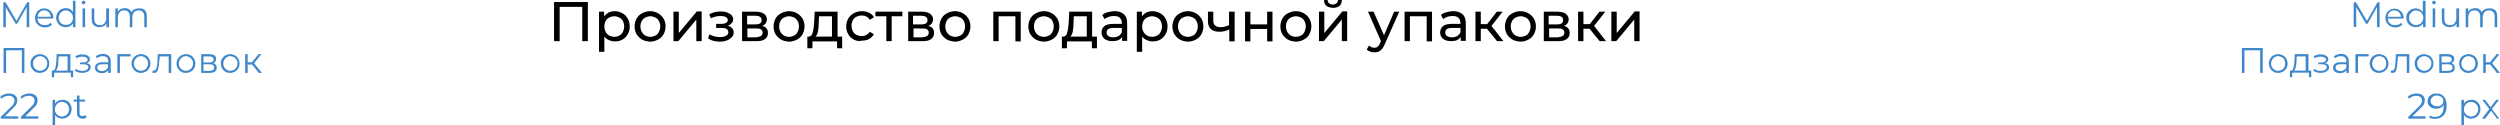 <?xml version="1.0" encoding="UTF-8"?> <!-- Generator: Adobe Illustrator 18.0.0, SVG Export Plug-In . SVG Version: 6.00 Build 0) --> <svg xmlns="http://www.w3.org/2000/svg" xmlns:xlink="http://www.w3.org/1999/xlink" id="Слой_1" x="0px" y="0px" viewBox="0 0 984.1 49.4" xml:space="preserve"> <g> <g> <path d="M231.4,0.8v15.4h-2.2V2.7h-8.9v13.5h-2.2V0.8H231.4z"></path> <path d="M245,5.2c0.9,0.5,1.6,1.2,2.1,2.1c0.5,0.9,0.8,1.9,0.8,3.1c0,1.2-0.3,2.2-0.8,3.1c-0.5,0.9-1.2,1.6-2.1,2.1 c-0.9,0.5-1.9,0.7-3,0.7c-0.8,0-1.6-0.2-2.3-0.5c-0.7-0.3-1.3-0.8-1.8-1.4v6h-2.1V4.6h2v1.8c0.5-0.6,1.1-1.1,1.8-1.5 c0.7-0.3,1.5-0.5,2.4-0.5C243.1,4.4,244.1,4.7,245,5.2z M243.8,14c0.6-0.3,1.1-0.8,1.4-1.5c0.3-0.6,0.5-1.3,0.5-2.1 s-0.2-1.5-0.5-2.1c-0.3-0.6-0.8-1.1-1.4-1.4c-0.6-0.3-1.3-0.5-2-0.5c-0.7,0-1.4,0.2-2,0.5c-0.6,0.3-1.1,0.8-1.4,1.4 s-0.5,1.3-0.5,2.1s0.2,1.5,0.5,2.1c0.3,0.6,0.8,1.1,1.4,1.5c0.6,0.3,1.3,0.5,2,0.5C242.6,14.5,243.2,14.3,243.8,14z"></path> <path d="M252.8,15.6c-0.9-0.5-1.6-1.2-2.2-2.1c-0.5-0.9-0.8-1.9-0.8-3.1c0-1.1,0.3-2.2,0.8-3.1c0.5-0.9,1.2-1.6,2.2-2.1 s2-0.8,3.1-0.8c1.2,0,2.2,0.3,3.1,0.8s1.6,1.2,2.2,2.1c0.5,0.9,0.8,1.9,0.8,3.1c0,1.1-0.3,2.2-0.8,3.1c-0.5,0.9-1.2,1.6-2.2,2.1 s-2,0.8-3.1,0.8C254.8,16.3,253.7,16.1,252.8,15.6z M258,14c0.6-0.3,1.1-0.8,1.4-1.5c0.3-0.6,0.5-1.3,0.5-2.1s-0.2-1.5-0.5-2.1 c-0.3-0.6-0.8-1.1-1.4-1.4c-0.6-0.3-1.3-0.5-2-0.5s-1.4,0.2-2,0.5c-0.6,0.3-1.1,0.8-1.4,1.4c-0.3,0.6-0.5,1.3-0.5,2.1 s0.2,1.5,0.5,2.1c0.3,0.6,0.8,1.1,1.4,1.5c0.6,0.3,1.3,0.5,2,0.5S257.4,14.3,258,14z"></path> <path d="M265.1,4.6h2.1V13l7.1-8.5h1.9v11.7h-2.1V7.7l-7.1,8.5h-1.9V4.6z"></path> <path d="M288.2,11.1c0.4,0.5,0.6,1,0.6,1.7c0,0.7-0.2,1.3-0.7,1.8c-0.5,0.5-1.1,1-1.9,1.3s-1.8,0.5-2.8,0.5 c-0.9,0-1.7-0.1-2.5-0.3c-0.8-0.2-1.6-0.6-2.2-1l0.6-1.6c0.6,0.4,1.2,0.6,1.9,0.8c0.7,0.2,1.4,0.3,2.2,0.3c1,0,1.8-0.2,2.4-0.5 c0.6-0.3,0.9-0.8,0.9-1.4c0-0.5-0.2-1-0.7-1.3c-0.5-0.3-1.1-0.4-2-0.4h-2.1V9.4h2c0.8,0,1.4-0.1,1.9-0.4c0.5-0.3,0.7-0.7,0.7-1.1 c0-0.5-0.3-0.9-0.8-1.2c-0.5-0.3-1.3-0.4-2.2-0.4c-1.2,0-2.4,0.3-3.7,0.9l-0.6-1.6c1.4-0.7,2.9-1.1,4.5-1.1c0.9,0,1.8,0.1,2.5,0.4 c0.7,0.3,1.3,0.6,1.8,1.1c0.4,0.5,0.6,1,0.6,1.6c0,0.6-0.2,1.1-0.6,1.5c-0.4,0.5-0.9,0.8-1.5,1C287.2,10.3,287.8,10.7,288.2,11.1z "></path> <path d="M302.3,13c0,1-0.4,1.8-1.2,2.4s-1.9,0.8-3.4,0.8h-5.6V4.6h5.4c1.4,0,2.5,0.3,3.2,0.8s1.2,1.3,1.2,2.2 c0,0.6-0.2,1.1-0.5,1.6c-0.3,0.4-0.8,0.8-1.4,1C301.5,10.5,302.3,11.5,302.3,13z M294.2,9.6h3.2c0.8,0,1.4-0.1,1.8-0.4 c0.4-0.3,0.6-0.7,0.6-1.3c0-1.1-0.8-1.7-2.5-1.7h-3.2V9.6z M299.5,14.2c0.4-0.3,0.7-0.7,0.7-1.3c0-0.6-0.2-1-0.6-1.3 c-0.4-0.3-1-0.4-1.9-0.4h-3.5v3.5h3.4C298.4,14.6,299.1,14.4,299.5,14.2z"></path> <path d="M307.5,15.6c-0.9-0.5-1.6-1.2-2.2-2.1c-0.5-0.9-0.8-1.9-0.8-3.1c0-1.1,0.3-2.2,0.8-3.1c0.5-0.9,1.2-1.6,2.2-2.1 s2-0.8,3.1-0.8c1.2,0,2.2,0.3,3.1,0.8s1.6,1.2,2.2,2.1c0.5,0.9,0.8,1.9,0.8,3.1c0,1.1-0.3,2.2-0.8,3.1c-0.5,0.9-1.2,1.6-2.2,2.1 s-2,0.8-3.1,0.8C309.4,16.3,308.4,16.1,307.5,15.6z M312.6,14c0.6-0.3,1.1-0.8,1.4-1.5c0.3-0.6,0.5-1.3,0.5-2.1s-0.2-1.5-0.5-2.1 c-0.3-0.6-0.8-1.1-1.4-1.4c-0.6-0.3-1.3-0.5-2-0.5s-1.4,0.2-2,0.5c-0.6,0.3-1.1,0.8-1.4,1.4c-0.3,0.6-0.5,1.3-0.5,2.1 s0.2,1.5,0.5,2.1c0.3,0.6,0.8,1.1,1.4,1.5c0.6,0.3,1.3,0.5,2,0.5S312,14.3,312.6,14z"></path> <path d="M331.5,14.4v4.6h-2v-2.7h-9.7v2.7h-2v-4.6h0.6c0.7,0,1.3-0.6,1.5-1.6c0.3-1,0.5-2.4,0.6-4.3l0.2-3.9h9v9.8H331.5z M322,12.3c-0.2,1-0.5,1.7-1,2.1h6.5v-8h-5.1l-0.1,2.2C322.3,10.1,322.2,11.3,322,12.3z"></path> <path d="M336.1,15.6c-0.9-0.5-1.7-1.2-2.2-2.1c-0.5-0.9-0.8-1.9-0.8-3.1c0-1.1,0.3-2.2,0.8-3.1c0.5-0.9,1.3-1.6,2.2-2.1 c0.9-0.5,2-0.8,3.2-0.8c1.1,0,2,0.2,2.8,0.6c0.8,0.4,1.5,1,1.9,1.8l-1.6,1c-0.4-0.6-0.8-1-1.4-1.3c-0.5-0.3-1.1-0.4-1.8-0.4 c-0.8,0-1.4,0.2-2.1,0.5c-0.6,0.3-1.1,0.8-1.4,1.4c-0.3,0.6-0.5,1.3-0.5,2.1c0,0.8,0.2,1.5,0.5,2.2c0.3,0.6,0.8,1.1,1.4,1.4 c0.6,0.3,1.3,0.5,2.1,0.5c0.7,0,1.3-0.1,1.8-0.4c0.5-0.3,1-0.7,1.4-1.3l1.6,1c-0.5,0.8-1.1,1.4-1.9,1.9c-0.8,0.4-1.8,0.6-2.8,0.6 C338.1,16.3,337.1,16.1,336.1,15.6z"></path> <path d="M355.3,6.4H351v9.8h-2.1V6.4h-4.3V4.6h10.6V6.4z"></path> <path d="M367.7,13c0,1-0.4,1.8-1.2,2.4s-1.9,0.8-3.4,0.8h-5.6V4.6h5.4c1.4,0,2.5,0.3,3.2,0.8s1.2,1.3,1.2,2.2 c0,0.6-0.2,1.1-0.5,1.6c-0.3,0.4-0.8,0.8-1.4,1C366.9,10.5,367.7,11.5,367.7,13z M359.5,9.6h3.2c0.8,0,1.4-0.1,1.8-0.4 c0.4-0.3,0.6-0.7,0.6-1.3c0-1.1-0.8-1.7-2.5-1.7h-3.2V9.6z M364.9,14.2c0.4-0.3,0.7-0.7,0.7-1.3c0-0.6-0.2-1-0.6-1.3 c-0.4-0.3-1-0.4-1.9-0.4h-3.5v3.5h3.4C363.8,14.6,364.5,14.4,364.9,14.2z"></path> <path d="M372.8,15.6c-0.9-0.5-1.6-1.2-2.2-2.1c-0.5-0.9-0.8-1.9-0.8-3.1c0-1.1,0.3-2.2,0.8-3.1c0.5-0.9,1.2-1.6,2.2-2.1 s2-0.8,3.1-0.8c1.2,0,2.2,0.3,3.1,0.8s1.6,1.2,2.2,2.1c0.5,0.9,0.8,1.9,0.8,3.1c0,1.1-0.3,2.2-0.8,3.1c-0.5,0.9-1.2,1.6-2.2,2.1 s-2,0.8-3.1,0.8C374.8,16.3,373.8,16.1,372.8,15.6z M378,14c0.6-0.3,1.1-0.8,1.4-1.5c0.3-0.6,0.5-1.3,0.5-2.1s-0.2-1.5-0.5-2.1 c-0.3-0.6-0.8-1.1-1.4-1.4c-0.6-0.3-1.3-0.5-2-0.5s-1.4,0.2-2,0.5c-0.6,0.3-1.1,0.8-1.4,1.4c-0.3,0.6-0.5,1.3-0.5,2.1 s0.2,1.5,0.5,2.1c0.3,0.6,0.8,1.1,1.4,1.5c0.6,0.3,1.3,0.5,2,0.5S377.4,14.3,378,14z"></path> <path d="M401.8,4.6v11.7h-2.1V6.4h-6.6v9.8H391V4.6H401.8z"></path> <path d="M407.8,15.6c-0.9-0.5-1.6-1.2-2.2-2.1c-0.5-0.9-0.8-1.9-0.8-3.1c0-1.1,0.3-2.2,0.8-3.1c0.5-0.9,1.2-1.6,2.2-2.1 s2-0.8,3.1-0.8c1.2,0,2.2,0.3,3.1,0.8s1.6,1.2,2.2,2.1c0.5,0.9,0.8,1.9,0.8,3.1c0,1.1-0.3,2.2-0.8,3.1c-0.5,0.9-1.2,1.6-2.2,2.1 s-2,0.8-3.1,0.8C409.7,16.3,408.7,16.1,407.8,15.6z M412.9,14c0.6-0.3,1.1-0.8,1.4-1.5c0.3-0.6,0.5-1.3,0.5-2.1s-0.2-1.5-0.5-2.1 c-0.3-0.6-0.8-1.1-1.4-1.4c-0.6-0.3-1.3-0.5-2-0.5s-1.4,0.2-2,0.5c-0.6,0.3-1.1,0.8-1.4,1.4c-0.3,0.6-0.5,1.3-0.5,2.1 s0.2,1.5,0.5,2.1c0.3,0.6,0.8,1.1,1.4,1.5c0.6,0.3,1.3,0.5,2,0.5S412.3,14.3,412.9,14z"></path> <path d="M431.8,14.4v4.6h-2v-2.7H420v2.7h-2v-4.6h0.6c0.7,0,1.3-0.6,1.5-1.6c0.3-1,0.5-2.4,0.6-4.3l0.2-3.9h9v9.8H431.8z M422.3,12.3c-0.2,1-0.5,1.7-1,2.1h6.5v-8h-5.1l-0.1,2.2C422.6,10.1,422.5,11.3,422.3,12.3z"></path> <path d="M442.4,5.6c0.9,0.8,1.3,2,1.3,3.5v7h-2v-1.5c-0.4,0.5-0.9,1-1.5,1.2c-0.7,0.3-1.4,0.4-2.3,0.4c-1.3,0-2.4-0.3-3.1-0.9 c-0.8-0.6-1.2-1.5-1.2-2.5s0.4-1.9,1.1-2.5c0.7-0.6,1.9-0.9,3.6-0.9h3.3V9.1c0-0.9-0.3-1.6-0.8-2.1c-0.5-0.5-1.3-0.7-2.3-0.7 c-0.7,0-1.4,0.1-2,0.3s-1.2,0.5-1.7,0.9l-0.9-1.6c0.6-0.5,1.3-0.9,2.2-1.1s1.7-0.4,2.7-0.4C440.3,4.4,441.5,4.8,442.4,5.6z M440.3,14.2c0.6-0.4,1-0.9,1.3-1.5V11h-3.3c-1.8,0-2.7,0.6-2.7,1.8c0,0.6,0.2,1,0.7,1.4c0.5,0.3,1.1,0.5,1.9,0.5 C439,14.7,439.7,14.5,440.3,14.2z"></path> <path d="M456.7,5.2c0.9,0.5,1.6,1.2,2.1,2.1c0.5,0.9,0.8,1.9,0.8,3.1c0,1.2-0.3,2.2-0.8,3.1c-0.5,0.9-1.2,1.6-2.1,2.1 c-0.9,0.5-1.9,0.7-3,0.7c-0.8,0-1.6-0.2-2.3-0.5c-0.7-0.3-1.3-0.8-1.8-1.4v6h-2.1V4.6h2v1.8c0.5-0.6,1.1-1.1,1.8-1.5 c0.7-0.3,1.5-0.5,2.4-0.5C454.8,4.4,455.8,4.7,456.7,5.2z M455.5,14c0.6-0.3,1.1-0.8,1.4-1.5c0.3-0.6,0.5-1.3,0.5-2.1 s-0.2-1.5-0.5-2.1c-0.3-0.6-0.8-1.1-1.4-1.4c-0.6-0.3-1.3-0.5-2-0.5c-0.7,0-1.4,0.2-2,0.5c-0.6,0.3-1.1,0.8-1.4,1.4 s-0.5,1.3-0.5,2.1s0.2,1.5,0.5,2.1c0.3,0.6,0.8,1.1,1.4,1.5c0.6,0.3,1.3,0.5,2,0.5C454.2,14.5,454.9,14.3,455.5,14z"></path> <path d="M464.5,15.6c-0.9-0.5-1.6-1.2-2.2-2.1c-0.5-0.9-0.8-1.9-0.8-3.1c0-1.1,0.3-2.2,0.8-3.1c0.5-0.9,1.2-1.6,2.2-2.1 s2-0.8,3.1-0.8c1.2,0,2.2,0.3,3.1,0.8s1.6,1.2,2.2,2.1c0.5,0.9,0.8,1.9,0.8,3.1c0,1.1-0.3,2.2-0.8,3.1c-0.5,0.9-1.2,1.6-2.2,2.1 s-2,0.8-3.1,0.8C466.4,16.3,465.4,16.1,464.5,15.6z M469.6,14c0.6-0.3,1.1-0.8,1.4-1.5c0.3-0.6,0.5-1.3,0.5-2.1s-0.2-1.5-0.5-2.1 c-0.3-0.6-0.8-1.1-1.4-1.4c-0.6-0.3-1.3-0.5-2-0.5s-1.4,0.2-2,0.5c-0.6,0.3-1.1,0.8-1.4,1.4c-0.3,0.6-0.5,1.3-0.5,2.1 s0.2,1.5,0.5,2.1c0.3,0.6,0.8,1.1,1.4,1.5c0.6,0.3,1.3,0.5,2,0.5S469,14.3,469.6,14z"></path> <path d="M486,4.6v11.7h-2.1v-4.7c-1.3,0.6-2.5,0.9-3.8,0.9c-1.5,0-2.6-0.3-3.4-1s-1.2-1.7-1.2-3V4.6h2.1v3.7 c0,0.8,0.3,1.4,0.8,1.8c0.5,0.4,1.2,0.6,2.1,0.6c1,0,2.1-0.3,3.3-0.8V4.6H486z"></path> <path d="M490.1,4.6h2.1v5h6.6v-5h2.1v11.7h-2.1v-4.9h-6.6v4.9h-2.1V4.6z"></path> <path d="M507,15.6c-0.9-0.5-1.6-1.2-2.2-2.1c-0.5-0.9-0.8-1.9-0.8-3.1c0-1.1,0.3-2.2,0.8-3.1c0.5-0.9,1.2-1.6,2.2-2.1 s2-0.8,3.1-0.8c1.2,0,2.2,0.3,3.1,0.8c0.9,0.5,1.6,1.2,2.2,2.1c0.5,0.9,0.8,1.9,0.8,3.1c0,1.1-0.3,2.2-0.8,3.1 c-0.5,0.9-1.2,1.6-2.2,2.1c-0.9,0.5-2,0.8-3.1,0.8C508.9,16.3,507.9,16.1,507,15.6z M512.1,14c0.6-0.3,1.1-0.8,1.4-1.5 c0.3-0.6,0.5-1.3,0.5-2.1s-0.2-1.5-0.5-2.1c-0.3-0.6-0.8-1.1-1.4-1.4c-0.6-0.3-1.3-0.5-2-0.5s-1.4,0.2-2,0.5 c-0.6,0.3-1.1,0.8-1.4,1.4c-0.3,0.6-0.5,1.3-0.5,2.1s0.2,1.5,0.5,2.1c0.3,0.6,0.8,1.1,1.4,1.5c0.6,0.3,1.3,0.5,2,0.5 S511.5,14.3,512.1,14z"></path> <path d="M519.2,4.6h2.1V13l7.1-8.5h1.9v11.7h-2.1V7.7l-7.1,8.5h-1.9V4.6z M522.1,2.3c-0.6-0.5-0.9-1.3-0.9-2.3h1.4 c0,0.5,0.2,1,0.6,1.3c0.4,0.3,0.8,0.5,1.4,0.5s1.1-0.2,1.5-0.5s0.6-0.8,0.6-1.3h1.5c0,1-0.3,1.7-0.9,2.3c-0.6,0.5-1.5,0.8-2.5,0.8 C523.6,3,522.7,2.8,522.1,2.3z"></path> <path d="M550.8,4.6l-5.7,12.8c-0.5,1.2-1.1,2-1.7,2.5c-0.7,0.5-1.5,0.7-2.4,0.7c-0.6,0-1.1-0.1-1.7-0.3s-1-0.5-1.3-0.8l0.9-1.6 c0.6,0.6,1.3,0.9,2.1,0.9c0.5,0,0.9-0.1,1.3-0.4c0.3-0.3,0.7-0.7,0.9-1.4l0.4-0.8l-5.1-11.6h2.2l4.1,9.3l4-9.3H550.8z"></path> <path d="M563.7,4.6v11.7h-2.1V6.4H555v9.8h-2.1V4.6H563.7z"></path> <path d="M575.7,5.6c0.9,0.8,1.3,2,1.3,3.5v7h-2v-1.5c-0.4,0.5-0.9,1-1.5,1.2c-0.7,0.3-1.4,0.4-2.3,0.4c-1.3,0-2.4-0.3-3.1-0.9 c-0.8-0.6-1.2-1.5-1.2-2.5s0.4-1.9,1.1-2.5c0.7-0.6,1.9-0.9,3.6-0.9h3.3V9.1c0-0.9-0.3-1.6-0.8-2.1c-0.5-0.5-1.3-0.7-2.3-0.7 c-0.7,0-1.4,0.1-2,0.3s-1.2,0.5-1.7,0.9l-0.9-1.6c0.6-0.5,1.3-0.9,2.2-1.1s1.7-0.4,2.7-0.4C573.6,4.4,574.8,4.8,575.7,5.6z M573.6,14.2c0.6-0.4,1-0.9,1.3-1.5V11h-3.3c-1.8,0-2.7,0.6-2.7,1.8c0,0.6,0.2,1,0.7,1.4c0.5,0.3,1.1,0.5,1.9,0.5 C572.3,14.7,573,14.5,573.6,14.2z"></path> <path d="M585.3,11.3h-2.4v4.9h-2.1V4.6h2.1v4.9h2.5l3.8-4.9h2.3l-4.4,5.6l4.7,6h-2.5L585.3,11.3z"></path> <path d="M595.4,15.6c-0.9-0.5-1.6-1.2-2.2-2.1c-0.5-0.9-0.8-1.9-0.8-3.1c0-1.1,0.3-2.2,0.8-3.1c0.5-0.9,1.2-1.6,2.2-2.1 s2-0.8,3.1-0.8c1.2,0,2.2,0.3,3.1,0.8c0.9,0.5,1.6,1.2,2.2,2.1c0.5,0.9,0.8,1.9,0.8,3.1c0,1.1-0.3,2.2-0.8,3.1 c-0.5,0.9-1.2,1.6-2.2,2.1c-0.9,0.5-2,0.8-3.1,0.8C597.4,16.3,596.3,16.1,595.4,15.6z M600.6,14c0.6-0.3,1.1-0.8,1.4-1.5 c0.3-0.6,0.5-1.3,0.5-2.1s-0.2-1.5-0.5-2.1c-0.3-0.6-0.8-1.1-1.4-1.4c-0.6-0.3-1.3-0.5-2-0.5s-1.4,0.2-2,0.5 c-0.6,0.3-1.1,0.8-1.4,1.4c-0.3,0.6-0.5,1.3-0.5,2.1s0.2,1.5,0.5,2.1c0.3,0.6,0.8,1.1,1.4,1.5c0.6,0.3,1.3,0.5,2,0.5 S600,14.3,600.6,14z"></path> <path d="M617.9,13c0,1-0.4,1.8-1.2,2.4c-0.8,0.6-1.9,0.8-3.4,0.8h-5.6V4.6h5.4c1.4,0,2.5,0.3,3.2,0.8s1.2,1.3,1.2,2.2 c0,0.6-0.2,1.1-0.5,1.6c-0.3,0.4-0.8,0.8-1.4,1C617.1,10.5,617.9,11.5,617.9,13z M609.7,9.6h3.2c0.8,0,1.4-0.1,1.8-0.4 c0.4-0.3,0.6-0.7,0.6-1.3c0-1.1-0.8-1.7-2.5-1.7h-3.2V9.6z M615.1,14.2c0.4-0.3,0.7-0.7,0.7-1.3c0-0.6-0.2-1-0.6-1.3 c-0.4-0.3-1-0.4-1.9-0.4h-3.5v3.5h3.4C614,14.6,614.6,14.4,615.1,14.2z"></path> <path d="M625.7,11.3h-2.4v4.9h-2.1V4.6h2.1v4.9h2.5l3.8-4.9h2.3l-4.4,5.6l4.7,6h-2.5L625.7,11.3z"></path> <path d="M634.3,4.6h2.1V13l7.1-8.5h1.9v11.7h-2.1V7.7l-7.1,8.5h-1.9V4.6z"></path> </g> <g> <path fill="#3E87CB" d="M11.5,0.9v9.8h-1V2.8L6.7,9.4H6.2L2.3,2.9v7.8h-1V0.9h0.9l4.3,7.3l4.2-7.3H11.5z"></path> <path fill="#3E87CB" d="M20.9,7.3h-6.2c0.1,0.8,0.3,1.4,0.9,1.9c0.5,0.5,1.2,0.7,2,0.7c0.5,0,0.9-0.1,1.3-0.2s0.7-0.4,1-0.7 l0.6,0.6c-0.3,0.4-0.7,0.7-1.2,0.9c-0.5,0.2-1,0.3-1.6,0.3c-0.8,0-1.4-0.2-2-0.5c-0.6-0.3-1-0.8-1.4-1.3S13.8,7.7,13.8,7 s0.2-1.4,0.5-1.9c0.3-0.6,0.7-1,1.3-1.3c0.5-0.3,1.2-0.5,1.8-0.5c0.7,0,1.3,0.2,1.8,0.5c0.5,0.3,1,0.8,1.3,1.3s0.5,1.2,0.5,1.9 L20.9,7.3z M15.6,4.8c-0.5,0.5-0.8,1-0.8,1.8H20c-0.1-0.7-0.3-1.3-0.8-1.8c-0.5-0.5-1.1-0.7-1.8-0.7C16.7,4.1,16.1,4.3,15.6,4.8z"></path> <path fill="#3E87CB" d="M29.7,0.3v10.4h-1V9.2c-0.3,0.5-0.7,0.9-1.2,1.1c-0.5,0.3-1,0.4-1.7,0.4c-0.7,0-1.3-0.2-1.9-0.5 s-1-0.8-1.3-1.3c-0.3-0.6-0.5-1.2-0.5-1.9c0-0.7,0.2-1.4,0.5-1.9C23,4.5,23.4,4,24,3.7s1.2-0.5,1.9-0.5c0.6,0,1.1,0.1,1.6,0.4 c0.5,0.2,0.9,0.6,1.2,1.1V0.3H29.7z M27.4,9.5c0.4-0.2,0.7-0.6,1-1C28.6,8,28.7,7.5,28.7,7c0-0.6-0.1-1.1-0.4-1.5 c-0.2-0.4-0.6-0.8-1-1c-0.4-0.2-0.9-0.4-1.4-0.4c-0.5,0-1,0.1-1.4,0.4c-0.4,0.2-0.7,0.6-1,1c-0.2,0.4-0.4,0.9-0.4,1.5 c0,0.6,0.1,1.1,0.4,1.5c0.2,0.4,0.6,0.8,1,1C25,9.7,25.4,9.8,26,9.8C26.5,9.8,26.9,9.7,27.4,9.5z"></path> <path fill="#3E87CB" d="M32.4,1.5c-0.1-0.1-0.2-0.3-0.2-0.5c0-0.2,0.1-0.3,0.2-0.5c0.1-0.1,0.3-0.2,0.5-0.2c0.2,0,0.4,0.1,0.5,0.2 c0.1,0.1,0.2,0.3,0.2,0.5c0,0.2-0.1,0.4-0.2,0.5c-0.1,0.1-0.3,0.2-0.5,0.2C32.8,1.7,32.6,1.6,32.4,1.5z M32.5,3.3h1v7.4h-1V3.3z"></path> <path fill="#3E87CB" d="M42.9,3.3v7.4h-1V9.3c-0.3,0.4-0.6,0.8-1.1,1c-0.5,0.2-1,0.4-1.6,0.4c-1,0-1.7-0.3-2.3-0.8 c-0.6-0.5-0.8-1.3-0.8-2.4V3.3h1v4.2c0,0.8,0.2,1.4,0.6,1.8s0.9,0.6,1.6,0.6c0.8,0,1.4-0.2,1.8-0.7c0.4-0.5,0.7-1.1,0.7-2V3.3 H42.9z"></path> <path fill="#3E87CB" d="M57,4c0.5,0.5,0.8,1.3,0.8,2.4v4.3h-1V6.5c0-0.8-0.2-1.3-0.6-1.8c-0.4-0.4-0.9-0.6-1.6-0.6 c-0.8,0-1.4,0.2-1.8,0.7c-0.4,0.5-0.7,1.1-0.7,2v3.9h-1V6.5c0-0.8-0.2-1.3-0.6-1.8s-0.9-0.6-1.6-0.6c-0.8,0-1.4,0.2-1.8,0.7 c-0.4,0.5-0.7,1.1-0.7,2v3.9h-1V3.3h1v1.3c0.3-0.4,0.6-0.8,1.1-1c0.5-0.2,1-0.4,1.6-0.4c0.6,0,1.2,0.1,1.6,0.4 c0.5,0.3,0.8,0.6,1,1.2c0.3-0.5,0.7-0.9,1.2-1.1c0.5-0.3,1.1-0.4,1.7-0.4C55.7,3.2,56.5,3.5,57,4z"></path> <path fill="#3E87CB" d="M9.6,18.9v9.8h-1v-8.9H2.4v8.9h-1v-9.8H9.6z"></path> <path fill="#3E87CB" d="M13.8,28.2c-0.6-0.3-1-0.8-1.3-1.3S12,25.7,12,25s0.2-1.4,0.5-1.9s0.8-1,1.3-1.3c0.6-0.3,1.2-0.5,1.9-0.5 c0.7,0,1.3,0.2,1.9,0.5c0.6,0.3,1,0.8,1.3,1.3c0.3,0.6,0.5,1.2,0.5,1.9s-0.2,1.4-0.5,1.9c-0.3,0.6-0.8,1-1.3,1.3 c-0.6,0.3-1.2,0.5-1.9,0.5C15,28.7,14.4,28.6,13.8,28.2z M17.2,27.5c0.4-0.2,0.7-0.6,1-1c0.2-0.4,0.4-0.9,0.4-1.5 c0-0.6-0.1-1.1-0.4-1.5s-0.6-0.8-1-1c-0.4-0.2-0.9-0.4-1.4-0.4c-0.5,0-1,0.1-1.4,0.4c-0.4,0.2-0.7,0.6-1,1 C13.1,23.9,13,24.4,13,25c0,0.6,0.1,1.1,0.4,1.5c0.2,0.4,0.6,0.8,1,1c0.4,0.2,0.9,0.4,1.4,0.4C16.3,27.8,16.7,27.7,17.2,27.5z"></path> <path fill="#3E87CB" d="M28.8,27.8v2.6h-0.9v-1.8h-6.6v1.8h-0.9v-2.6h0.4c0.5,0,0.8-0.4,1-1.1c0.2-0.7,0.3-1.7,0.4-2.9l0.1-2.5 h5.4v6.5H28.8z M22.7,26.4c-0.1,0.7-0.4,1.1-0.7,1.4h4.6v-5.6h-3.5L23,23.8C22.9,24.9,22.9,25.7,22.7,26.4z"></path> <path fill="#3E87CB" d="M35.3,25.4c0.3,0.3,0.4,0.7,0.4,1.1c0,0.4-0.1,0.8-0.4,1.1s-0.7,0.6-1.2,0.8c-0.5,0.2-1.1,0.3-1.7,0.3 c-0.5,0-1.1-0.1-1.6-0.2c-0.5-0.2-1-0.4-1.3-0.7l0.3-0.7c0.3,0.3,0.7,0.4,1.2,0.6c0.4,0.1,0.9,0.2,1.4,0.2c0.7,0,1.2-0.1,1.7-0.4 c0.4-0.3,0.7-0.6,0.7-1c0-0.4-0.2-0.7-0.5-0.9c-0.4-0.2-0.8-0.3-1.5-0.3h-1.3v-0.7h1.2c0.6,0,1-0.1,1.3-0.3s0.5-0.5,0.5-0.8 c0-0.4-0.2-0.7-0.6-0.9c-0.4-0.2-0.9-0.3-1.5-0.3c-0.8,0-1.6,0.2-2.4,0.6l-0.3-0.8c0.9-0.5,1.8-0.7,2.7-0.7c0.6,0,1.1,0.1,1.5,0.2 s0.8,0.4,1.1,0.7c0.3,0.3,0.4,0.6,0.4,1c0,0.4-0.1,0.7-0.4,1c-0.3,0.3-0.6,0.5-1,0.6C34.6,24.9,35,25.1,35.3,25.4z"></path> <path fill="#3E87CB" d="M42.8,22c0.5,0.5,0.8,1.2,0.8,2.1v4.6h-1v-1.1c-0.2,0.4-0.6,0.7-1,0.9c-0.4,0.2-1,0.3-1.5,0.3 c-0.8,0-1.5-0.2-2-0.6c-0.5-0.4-0.7-0.9-0.7-1.6c0-0.6,0.2-1.1,0.7-1.5s1.2-0.6,2.2-0.6h2.3V24c0-0.6-0.2-1.1-0.5-1.4 c-0.4-0.3-0.9-0.5-1.6-0.5c-0.5,0-0.9,0.1-1.3,0.2c-0.4,0.2-0.8,0.4-1.1,0.6l-0.4-0.7c0.4-0.3,0.8-0.6,1.3-0.7 c0.5-0.2,1.1-0.3,1.7-0.3C41.5,21.2,42.2,21.5,42.8,22z M41.6,27.6c0.4-0.3,0.7-0.6,0.9-1.1v-1.2h-2.3c-1.3,0-1.9,0.4-1.9,1.3 c0,0.4,0.2,0.8,0.5,1s0.8,0.4,1.4,0.4C40.8,27.9,41.2,27.8,41.6,27.6z"></path> <path fill="#3E87CB" d="M51.4,22.2h-4.2v6.5h-1v-7.4h5.2V22.2z"></path> <path fill="#3E87CB" d="M53.6,28.2c-0.6-0.3-1-0.8-1.3-1.3s-0.5-1.2-0.5-1.9s0.2-1.4,0.5-1.9s0.8-1,1.3-1.3 c0.6-0.3,1.2-0.5,1.9-0.5c0.7,0,1.3,0.2,1.9,0.5c0.6,0.3,1,0.8,1.3,1.3c0.3,0.6,0.5,1.2,0.5,1.9s-0.2,1.4-0.5,1.9 c-0.3,0.6-0.8,1-1.3,1.3c-0.6,0.3-1.2,0.5-1.9,0.5C54.8,28.7,54.2,28.6,53.6,28.2z M56.9,27.5c0.4-0.2,0.7-0.6,1-1 c0.2-0.4,0.4-0.9,0.4-1.5c0-0.6-0.1-1.1-0.4-1.5s-0.6-0.8-1-1c-0.4-0.2-0.9-0.4-1.4-0.4c-0.5,0-1,0.1-1.4,0.4 c-0.4,0.2-0.7,0.6-1,1c-0.2,0.4-0.4,0.9-0.4,1.5c0,0.6,0.1,1.1,0.4,1.5c0.2,0.4,0.6,0.8,1,1c0.4,0.2,0.9,0.4,1.4,0.4 C56,27.8,56.5,27.7,56.9,27.5z"></path> <path fill="#3E87CB" d="M67.4,21.3v7.4h-1v-6.5h-3.5L62.7,24c-0.1,1.5-0.3,2.7-0.5,3.5c-0.3,0.8-0.8,1.2-1.5,1.2 c-0.2,0-0.4,0-0.7-0.1l0.1-0.9c0.2,0,0.3,0.1,0.4,0.1c0.4,0,0.7-0.2,0.9-0.5c0.2-0.4,0.3-0.8,0.4-1.3c0.1-0.5,0.1-1.2,0.2-2.1 l0.1-2.6H67.4z"></path> <path fill="#3E87CB" d="M71.3,28.2c-0.6-0.3-1-0.8-1.3-1.3s-0.5-1.2-0.5-1.9s0.2-1.4,0.5-1.9s0.8-1,1.3-1.3 c0.6-0.3,1.2-0.5,1.9-0.5c0.7,0,1.3,0.2,1.9,0.5c0.6,0.3,1,0.8,1.3,1.3c0.3,0.6,0.5,1.2,0.5,1.9s-0.2,1.4-0.5,1.9 c-0.3,0.6-0.8,1-1.3,1.3c-0.6,0.3-1.2,0.5-1.9,0.5C72.5,28.7,71.9,28.6,71.3,28.2z M74.6,27.5c0.4-0.2,0.7-0.6,1-1 C75.8,26,76,25.5,76,25c0-0.6-0.1-1.1-0.4-1.5s-0.6-0.8-1-1c-0.4-0.2-0.9-0.4-1.4-0.4c-0.5,0-1,0.1-1.4,0.4c-0.4,0.2-0.7,0.6-1,1 c-0.2,0.4-0.4,0.9-0.4,1.5c0,0.6,0.1,1.1,0.4,1.5c0.2,0.4,0.6,0.8,1,1c0.4,0.2,0.9,0.4,1.4,0.4C73.8,27.8,74.2,27.7,74.6,27.5z"></path> <path fill="#3E87CB" d="M85.3,26.7c0,0.6-0.2,1.1-0.7,1.5c-0.5,0.3-1.2,0.5-2.1,0.5h-3.3v-7.4h3.2c0.8,0,1.5,0.2,2,0.5 c0.5,0.3,0.7,0.8,0.7,1.4c0,0.4-0.1,0.7-0.3,1c-0.2,0.3-0.5,0.5-0.9,0.6C84.8,25.1,85.3,25.7,85.3,26.7z M80.1,24.6h2.2 c0.6,0,1-0.1,1.3-0.3s0.5-0.5,0.5-0.9c0-0.4-0.2-0.7-0.5-0.9c-0.3-0.2-0.7-0.3-1.3-0.3h-2.2V24.6z M83.8,27.6 c0.3-0.2,0.5-0.5,0.5-1c0-0.4-0.1-0.8-0.4-1c-0.3-0.2-0.7-0.3-1.4-0.3h-2.4v2.6h2.3C83,27.9,83.5,27.8,83.8,27.6z"></path> <path fill="#3E87CB" d="M88.7,28.2c-0.6-0.3-1-0.8-1.3-1.3s-0.5-1.2-0.5-1.9s0.2-1.4,0.5-1.9s0.8-1,1.3-1.3 c0.6-0.3,1.2-0.5,1.9-0.5c0.7,0,1.3,0.2,1.9,0.5c0.6,0.3,1,0.8,1.3,1.3c0.3,0.6,0.5,1.2,0.5,1.9s-0.2,1.4-0.5,1.9 c-0.3,0.6-0.8,1-1.3,1.3c-0.6,0.3-1.2,0.5-1.9,0.5C89.9,28.7,89.3,28.6,88.7,28.2z M92.1,27.5c0.4-0.2,0.7-0.6,1-1 c0.2-0.4,0.4-0.9,0.4-1.5c0-0.6-0.1-1.1-0.4-1.5s-0.6-0.8-1-1c-0.4-0.2-0.9-0.4-1.4-0.4c-0.5,0-1,0.1-1.4,0.4 c-0.4,0.2-0.7,0.6-1,1c-0.2,0.4-0.4,0.9-0.4,1.5c0,0.6,0.1,1.1,0.4,1.5c0.2,0.4,0.6,0.8,1,1c0.4,0.2,0.9,0.4,1.4,0.4 C91.2,27.8,91.6,27.7,92.1,27.5z"></path> <path fill="#3E87CB" d="M99.2,25.4h-1.7v3.3h-1v-7.4h1v3.2h1.7l2.6-3.2h1.1l-2.9,3.6l3.1,3.8h-1.2L99.2,25.4z"></path> <path fill="#3E87CB" d="M7.2,45.8v0.9H0.3v-0.7l4.1-4c0.5-0.5,0.9-0.9,1-1.3c0.2-0.4,0.3-0.7,0.3-1.1c0-0.6-0.2-1-0.6-1.4 c-0.4-0.3-1-0.5-1.7-0.5c-1.1,0-2,0.4-2.7,1.1L0,38.2c0.4-0.4,0.9-0.8,1.5-1c0.6-0.2,1.3-0.4,2-0.4c1,0,1.8,0.2,2.4,0.7 c0.6,0.5,0.9,1.1,0.9,1.9c0,0.5-0.1,1-0.3,1.5c-0.2,0.5-0.6,1-1.3,1.6l-3.3,3.3H7.2z"></path> <path fill="#3E87CB" d="M15.1,45.8v0.9H8.2v-0.7l4.1-4c0.5-0.5,0.9-0.9,1-1.3c0.2-0.4,0.3-0.7,0.3-1.1c0-0.6-0.2-1-0.6-1.4 c-0.4-0.3-1-0.5-1.7-0.5c-1.1,0-2,0.4-2.7,1.1L8,38.2c0.4-0.4,0.9-0.8,1.5-1c0.6-0.2,1.3-0.4,2-0.4c1,0,1.8,0.2,2.4,0.7 c0.6,0.5,0.9,1.1,0.9,1.9c0,0.5-0.1,1-0.3,1.5c-0.2,0.5-0.6,1-1.3,1.6l-3.3,3.3H15.1z"></path> <path fill="#3E87CB" d="M26.4,39.7c0.6,0.3,1,0.8,1.3,1.3c0.3,0.6,0.5,1.2,0.5,1.9c0,0.7-0.2,1.4-0.5,2c-0.3,0.6-0.8,1-1.3,1.3 c-0.6,0.3-1.2,0.5-1.9,0.5c-0.6,0-1.1-0.1-1.6-0.4c-0.5-0.2-0.9-0.6-1.2-1.1v4.1h-1V39.3h1v1.5c0.3-0.5,0.7-0.9,1.2-1.1 c0.5-0.3,1-0.4,1.7-0.4C25.2,39.2,25.8,39.4,26.4,39.7z M25.8,45.5c0.4-0.2,0.7-0.6,1-1c0.2-0.4,0.4-0.9,0.4-1.5 c0-0.6-0.1-1.1-0.4-1.5c-0.2-0.4-0.6-0.8-1-1c-0.4-0.2-0.9-0.4-1.4-0.4c-0.5,0-1,0.1-1.4,0.4c-0.4,0.2-0.7,0.6-1,1 c-0.2,0.4-0.4,0.9-0.4,1.5c0,0.6,0.1,1.1,0.4,1.5c0.2,0.4,0.6,0.8,1,1c0.4,0.2,0.9,0.4,1.4,0.4C24.9,45.8,25.4,45.7,25.8,45.5z"></path> <path fill="#3E87CB" d="M34.1,46.2c-0.2,0.2-0.4,0.3-0.7,0.4c-0.3,0.1-0.6,0.1-0.9,0.1c-0.7,0-1.2-0.2-1.6-0.6 c-0.4-0.4-0.6-0.9-0.6-1.6v-4.5H29v-0.8h1.3v-1.6h1v1.6h2.2v0.8h-2.2v4.4c0,0.4,0.1,0.8,0.3,1s0.5,0.3,0.9,0.3 c0.2,0,0.4,0,0.6-0.1s0.4-0.2,0.5-0.3L34.1,46.2z"></path> </g> <g> <path fill="#3E87CB" d="M936.7,0.9v9.8h-1V2.8l-3.8,6.6h-0.5l-3.9-6.6v7.8h-1V0.9h0.9l4.3,7.3l4.2-7.3H936.7z"></path> <path fill="#3E87CB" d="M946.1,7.3h-6.2c0.1,0.8,0.3,1.4,0.9,1.9c0.5,0.5,1.2,0.7,2,0.7c0.5,0,0.9-0.1,1.3-0.2s0.7-0.4,1-0.7 l0.6,0.6c-0.3,0.4-0.7,0.7-1.2,0.9c-0.5,0.2-1,0.3-1.6,0.3c-0.8,0-1.4-0.2-2-0.5c-0.6-0.3-1-0.8-1.4-1.3c-0.3-0.6-0.5-1.2-0.5-1.9 s0.2-1.4,0.5-1.9c0.3-0.6,0.7-1,1.3-1.3c0.5-0.3,1.2-0.5,1.8-0.5c0.7,0,1.3,0.2,1.8,0.5c0.5,0.3,1,0.8,1.3,1.3 c0.3,0.6,0.5,1.2,0.5,1.9L946.1,7.3z M940.7,4.8c-0.5,0.5-0.8,1-0.8,1.8h5.2c-0.1-0.7-0.3-1.3-0.8-1.8c-0.5-0.5-1.1-0.7-1.8-0.7 C941.8,4.1,941.2,4.3,940.7,4.8z"></path> <path fill="#3E87CB" d="M954.8,0.3v10.4h-1V9.2c-0.3,0.5-0.7,0.9-1.2,1.1c-0.5,0.3-1,0.4-1.7,0.4c-0.7,0-1.3-0.2-1.9-0.5 c-0.6-0.3-1-0.8-1.3-1.3c-0.3-0.6-0.5-1.2-0.5-1.9c0-0.7,0.2-1.4,0.5-1.9c0.3-0.6,0.8-1,1.3-1.3c0.6-0.3,1.2-0.5,1.9-0.5 c0.6,0,1.1,0.1,1.6,0.4s0.9,0.6,1.2,1.1V0.3H954.8z M952.5,9.5c0.4-0.2,0.7-0.6,1-1c0.2-0.4,0.4-0.9,0.4-1.5 c0-0.6-0.1-1.1-0.4-1.5s-0.6-0.8-1-1c-0.4-0.2-0.9-0.4-1.4-0.4c-0.5,0-1,0.1-1.4,0.4c-0.4,0.2-0.7,0.6-1,1s-0.4,0.9-0.4,1.5 c0,0.6,0.1,1.1,0.4,1.5c0.2,0.4,0.6,0.8,1,1c0.4,0.2,0.9,0.4,1.4,0.4C951.6,9.8,952.1,9.7,952.5,9.5z"></path> <path fill="#3E87CB" d="M957.6,1.5c-0.1-0.1-0.2-0.3-0.2-0.5c0-0.2,0.1-0.3,0.2-0.5c0.1-0.1,0.3-0.2,0.5-0.2 c0.2,0,0.4,0.1,0.5,0.2c0.1,0.1,0.2,0.3,0.2,0.5c0,0.2-0.1,0.4-0.2,0.5c-0.1,0.1-0.3,0.2-0.5,0.2C957.9,1.7,957.7,1.6,957.6,1.5z M957.6,3.3h1v7.4h-1V3.3z"></path> <path fill="#3E87CB" d="M968,3.3v7.4h-1V9.3c-0.3,0.4-0.6,0.8-1.1,1c-0.5,0.2-1,0.4-1.6,0.4c-1,0-1.7-0.3-2.3-0.8 c-0.6-0.5-0.8-1.3-0.8-2.4V3.3h1v4.2c0,0.8,0.2,1.4,0.6,1.8s0.9,0.6,1.6,0.6c0.8,0,1.4-0.2,1.8-0.7c0.4-0.5,0.7-1.1,0.7-2V3.3H968 z"></path> <path fill="#3E87CB" d="M982.2,4c0.5,0.5,0.8,1.3,0.8,2.4v4.3h-1V6.5c0-0.8-0.2-1.3-0.6-1.8c-0.4-0.4-0.9-0.6-1.6-0.6 c-0.8,0-1.4,0.2-1.8,0.7c-0.4,0.5-0.7,1.1-0.7,2v3.9h-1V6.5c0-0.8-0.2-1.3-0.6-1.8c-0.4-0.4-0.9-0.6-1.6-0.6 c-0.8,0-1.4,0.2-1.8,0.7c-0.4,0.5-0.7,1.1-0.7,2v3.9h-1V3.3h1v1.3c0.3-0.4,0.6-0.8,1.1-1c0.5-0.2,1-0.4,1.6-0.4 c0.6,0,1.2,0.1,1.6,0.4c0.5,0.3,0.8,0.6,1,1.2c0.3-0.5,0.7-0.9,1.2-1.1c0.5-0.3,1.1-0.4,1.7-0.4C980.9,3.2,981.6,3.5,982.2,4z"></path> <path fill="#3E87CB" d="M890.7,18.9v9.8h-1v-8.9h-6.2v8.9h-1v-9.8H890.7z"></path> <path fill="#3E87CB" d="M894.9,28.2c-0.6-0.3-1-0.8-1.3-1.3c-0.3-0.6-0.5-1.2-0.5-1.9s0.2-1.4,0.5-1.9c0.3-0.6,0.8-1,1.3-1.3 c0.6-0.3,1.2-0.5,1.9-0.5c0.7,0,1.3,0.2,1.9,0.5c0.6,0.3,1,0.8,1.3,1.3c0.3,0.6,0.5,1.2,0.5,1.9s-0.2,1.4-0.5,1.9 c-0.3,0.6-0.8,1-1.3,1.3c-0.6,0.3-1.2,0.5-1.9,0.5C896.1,28.7,895.4,28.6,894.9,28.2z M898.2,27.5c0.4-0.2,0.7-0.6,1-1 c0.2-0.4,0.3-0.9,0.3-1.5c0-0.6-0.1-1.1-0.3-1.5s-0.6-0.8-1-1c-0.4-0.2-0.9-0.4-1.4-0.4c-0.5,0-1,0.1-1.4,0.4 c-0.4,0.2-0.7,0.6-1,1c-0.2,0.4-0.4,0.9-0.4,1.5c0,0.6,0.1,1.1,0.4,1.5c0.2,0.4,0.6,0.8,1,1c0.4,0.2,0.9,0.4,1.4,0.4 C897.3,27.8,897.8,27.7,898.2,27.5z"></path> <path fill="#3E87CB" d="M909.8,27.8v2.6h-0.9v-1.8h-6.6v1.8h-0.9v-2.6h0.4c0.5,0,0.8-0.4,1-1.1c0.2-0.7,0.3-1.7,0.4-2.9l0.1-2.5 h5.4v6.5H909.8z M903.7,26.4c-0.1,0.7-0.4,1.1-0.7,1.4h4.6v-5.6h-3.5l-0.1,1.6C904,24.9,903.9,25.7,903.7,26.4z"></path> <path fill="#3E87CB" d="M916.4,25.4c0.3,0.3,0.4,0.7,0.4,1.1c0,0.4-0.1,0.8-0.4,1.1s-0.7,0.6-1.2,0.8c-0.5,0.2-1.1,0.3-1.7,0.3 c-0.5,0-1.1-0.1-1.6-0.2c-0.5-0.2-1-0.4-1.3-0.7l0.3-0.7c0.3,0.3,0.7,0.4,1.2,0.6c0.4,0.1,0.9,0.2,1.4,0.2c0.7,0,1.2-0.1,1.7-0.4 c0.4-0.3,0.7-0.6,0.7-1c0-0.4-0.2-0.7-0.5-0.9c-0.4-0.2-0.8-0.3-1.5-0.3h-1.3v-0.7h1.2c0.6,0,1-0.1,1.3-0.3s0.5-0.5,0.5-0.8 c0-0.4-0.2-0.7-0.6-0.9c-0.4-0.2-0.9-0.3-1.5-0.3c-0.8,0-1.6,0.2-2.4,0.6l-0.3-0.8c0.9-0.5,1.8-0.7,2.7-0.7c0.6,0,1.1,0.1,1.5,0.2 c0.5,0.2,0.8,0.4,1.1,0.7s0.4,0.6,0.4,1c0,0.4-0.1,0.7-0.4,1c-0.3,0.3-0.6,0.5-1,0.6C915.7,24.9,916.1,25.1,916.4,25.4z"></path> <path fill="#3E87CB" d="M923.8,22c0.5,0.5,0.8,1.2,0.8,2.1v4.6h-1v-1.1c-0.2,0.4-0.6,0.7-1,0.9c-0.4,0.2-1,0.3-1.5,0.3 c-0.8,0-1.5-0.2-2-0.6c-0.5-0.4-0.7-0.9-0.7-1.6c0-0.6,0.2-1.1,0.7-1.5c0.5-0.4,1.2-0.6,2.2-0.6h2.3V24c0-0.6-0.2-1.1-0.5-1.4 c-0.4-0.3-0.9-0.5-1.6-0.5c-0.5,0-0.9,0.1-1.3,0.2c-0.4,0.2-0.8,0.4-1.1,0.6l-0.4-0.7c0.4-0.3,0.8-0.6,1.3-0.7 c0.5-0.2,1.1-0.3,1.7-0.3C922.5,21.2,923.3,21.5,923.8,22z M922.7,27.6c0.4-0.3,0.7-0.6,0.9-1.1v-1.2h-2.3c-1.3,0-1.9,0.4-1.9,1.3 c0,0.4,0.2,0.8,0.5,1c0.3,0.2,0.8,0.4,1.4,0.4C921.8,27.9,922.3,27.8,922.7,27.6z"></path> <path fill="#3E87CB" d="M932.4,22.2h-4.2v6.5h-1v-7.4h5.2V22.2z"></path> <path fill="#3E87CB" d="M934.6,28.2c-0.6-0.3-1-0.8-1.3-1.3c-0.3-0.6-0.5-1.2-0.5-1.9s0.2-1.4,0.5-1.9c0.3-0.6,0.8-1,1.3-1.3 c0.6-0.3,1.2-0.5,1.9-0.5c0.7,0,1.3,0.2,1.9,0.5c0.6,0.3,1,0.8,1.3,1.3c0.3,0.6,0.5,1.2,0.5,1.9s-0.2,1.4-0.5,1.9 c-0.3,0.6-0.8,1-1.3,1.3c-0.6,0.3-1.2,0.5-1.9,0.5C935.8,28.7,935.2,28.6,934.6,28.2z M938,27.5c0.4-0.2,0.7-0.6,1-1 c0.2-0.4,0.3-0.9,0.3-1.5c0-0.6-0.1-1.1-0.3-1.5s-0.6-0.8-1-1c-0.4-0.2-0.9-0.4-1.4-0.4c-0.5,0-1,0.1-1.4,0.4 c-0.4,0.2-0.7,0.6-1,1c-0.2,0.4-0.4,0.9-0.4,1.5c0,0.6,0.1,1.1,0.4,1.5c0.2,0.4,0.6,0.8,1,1c0.4,0.2,0.9,0.4,1.4,0.4 C937.1,27.8,937.5,27.7,938,27.5z"></path> <path fill="#3E87CB" d="M948.4,21.3v7.4h-1v-6.5h-3.5l-0.1,1.8c-0.1,1.5-0.3,2.7-0.5,3.5s-0.8,1.2-1.5,1.2c-0.2,0-0.4,0-0.7-0.1 l0.1-0.9c0.2,0,0.3,0.1,0.3,0.1c0.4,0,0.7-0.2,0.9-0.5s0.3-0.8,0.4-1.3c0.1-0.5,0.1-1.2,0.2-2.1l0.1-2.6H948.4z"></path> <path fill="#3E87CB" d="M952.3,28.2c-0.6-0.3-1-0.8-1.3-1.3c-0.3-0.6-0.5-1.2-0.5-1.9s0.2-1.4,0.5-1.9c0.3-0.6,0.8-1,1.3-1.3 c0.6-0.3,1.2-0.5,1.9-0.5s1.3,0.2,1.9,0.5c0.6,0.3,1,0.8,1.3,1.3s0.5,1.2,0.5,1.9s-0.2,1.4-0.5,1.9s-0.8,1-1.3,1.3 s-1.2,0.5-1.9,0.5S952.9,28.6,952.3,28.2z M955.7,27.5c0.4-0.2,0.7-0.6,1-1c0.2-0.4,0.4-0.9,0.4-1.5c0-0.6-0.1-1.1-0.4-1.5 s-0.6-0.8-1-1c-0.4-0.2-0.9-0.4-1.4-0.4s-1,0.1-1.4,0.4c-0.4,0.2-0.7,0.6-1,1s-0.4,0.9-0.4,1.5c0,0.6,0.1,1.1,0.4,1.5 c0.2,0.4,0.6,0.8,1,1s0.9,0.4,1.4,0.4S955.2,27.7,955.7,27.5z"></path> <path fill="#3E87CB" d="M966.3,26.7c0,0.6-0.2,1.1-0.7,1.5c-0.5,0.3-1.2,0.5-2.1,0.5h-3.3v-7.4h3.2c0.8,0,1.5,0.2,2,0.5 c0.5,0.3,0.7,0.8,0.7,1.4c0,0.4-0.1,0.7-0.3,1c-0.2,0.3-0.5,0.5-0.9,0.6C965.8,25.1,966.3,25.7,966.3,26.7z M961.1,24.6h2.2 c0.6,0,1-0.1,1.3-0.3c0.3-0.2,0.5-0.5,0.5-0.9c0-0.4-0.2-0.7-0.5-0.9c-0.3-0.2-0.7-0.3-1.3-0.3h-2.2V24.6z M964.9,27.6 c0.3-0.2,0.5-0.5,0.5-1c0-0.4-0.1-0.8-0.4-1s-0.7-0.3-1.4-0.3h-2.4v2.6h2.3C964.1,27.9,964.5,27.8,964.9,27.6z"></path> <path fill="#3E87CB" d="M969.8,28.2c-0.6-0.3-1-0.8-1.3-1.3c-0.3-0.6-0.5-1.2-0.5-1.9s0.2-1.4,0.5-1.9c0.3-0.6,0.8-1,1.3-1.3 c0.6-0.3,1.2-0.5,1.9-0.5c0.7,0,1.3,0.2,1.9,0.5c0.6,0.3,1,0.8,1.3,1.3c0.3,0.6,0.5,1.2,0.5,1.9s-0.2,1.4-0.5,1.9 c-0.3,0.6-0.8,1-1.3,1.3c-0.6,0.3-1.2,0.5-1.9,0.5C971,28.7,970.3,28.6,969.8,28.2z M973.1,27.5c0.4-0.2,0.7-0.6,1-1 c0.2-0.4,0.3-0.9,0.3-1.5c0-0.6-0.1-1.1-0.3-1.5s-0.6-0.8-1-1c-0.4-0.2-0.9-0.4-1.4-0.4c-0.5,0-1,0.1-1.4,0.4 c-0.4,0.2-0.7,0.6-1,1c-0.2,0.4-0.4,0.9-0.4,1.5c0,0.6,0.1,1.1,0.4,1.5c0.2,0.4,0.6,0.8,1,1c0.4,0.2,0.9,0.4,1.4,0.4 C972.2,27.8,972.7,27.7,973.1,27.5z"></path> <path fill="#3E87CB" d="M980.2,25.4h-1.7v3.3h-1v-7.4h1v3.2h1.7l2.6-3.2h1.1l-2.9,3.6l3.1,3.8h-1.2L980.2,25.4z"></path> <path fill="#3E87CB" d="M954.8,45.8v0.9H948v-0.7l4.1-4c0.5-0.5,0.9-0.9,1-1.3c0.2-0.4,0.3-0.7,0.3-1.1c0-0.6-0.2-1-0.6-1.4 c-0.4-0.3-1-0.5-1.7-0.5c-1.1,0-2,0.4-2.7,1.1l-0.7-0.6c0.4-0.4,0.9-0.8,1.5-1c0.6-0.2,1.3-0.4,2-0.4c1,0,1.8,0.2,2.4,0.7 c0.6,0.5,0.9,1.1,0.9,1.9c0,0.5-0.1,1-0.3,1.5c-0.2,0.5-0.6,1-1.3,1.6l-3.3,3.3H954.8z"></path> <path fill="#3E87CB" d="M962.1,38.1c0.7,0.9,1,2.1,1,3.6c0,1.1-0.2,2-0.6,2.8c-0.4,0.8-0.9,1.3-1.6,1.7c-0.7,0.4-1.5,0.6-2.4,0.6 c-1,0-1.7-0.2-2.3-0.5l0.4-0.8c0.5,0.3,1.1,0.5,1.9,0.5c1.1,0,1.9-0.3,2.5-1c0.6-0.7,0.9-1.7,0.9-3c0-0.2,0-0.5,0-0.8 c-0.2,0.5-0.6,0.9-1.2,1.2c-0.5,0.3-1.1,0.4-1.8,0.4c-0.6,0-1.2-0.1-1.7-0.4c-0.5-0.2-0.9-0.6-1.2-1c-0.3-0.4-0.4-1-0.4-1.5 c0-0.6,0.1-1.1,0.4-1.6c0.3-0.5,0.7-0.8,1.2-1.1s1.1-0.4,1.7-0.4C960.4,36.8,961.4,37.2,962.1,38.1z M960.6,41.6 c0.4-0.2,0.7-0.4,0.9-0.8s0.3-0.7,0.3-1.1c0-0.4-0.1-0.7-0.3-1c-0.2-0.3-0.5-0.6-0.9-0.8c-0.4-0.2-0.9-0.3-1.4-0.3 c-0.7,0-1.3,0.2-1.7,0.6c-0.4,0.4-0.7,0.9-0.7,1.5c0,0.6,0.2,1.2,0.7,1.5c0.4,0.4,1,0.6,1.8,0.6C959.8,41.9,960.2,41.8,960.6,41.6 z"></path> <path fill="#3E87CB" d="M974.6,39.7c0.6,0.3,1,0.8,1.3,1.3s0.5,1.2,0.5,1.9c0,0.7-0.2,1.4-0.5,2s-0.8,1-1.3,1.3 c-0.6,0.3-1.2,0.5-1.9,0.5c-0.6,0-1.1-0.1-1.6-0.4c-0.5-0.2-0.9-0.6-1.2-1.1v4.1h-1V39.3h1v1.5c0.3-0.5,0.7-0.9,1.2-1.1 c0.5-0.3,1-0.4,1.7-0.4C973.4,39.2,974.1,39.4,974.6,39.7z M974.1,45.5c0.4-0.2,0.7-0.6,1-1c0.2-0.4,0.4-0.9,0.4-1.5 c0-0.6-0.1-1.1-0.4-1.5c-0.2-0.4-0.6-0.8-1-1c-0.4-0.2-0.9-0.4-1.4-0.4c-0.5,0-1,0.1-1.4,0.4c-0.4,0.2-0.7,0.6-1,1 c-0.2,0.4-0.4,0.9-0.4,1.5c0,0.6,0.1,1.1,0.4,1.5c0.2,0.4,0.6,0.8,1,1s0.9,0.4,1.4,0.4C973.2,45.8,973.6,45.7,974.1,45.5z"></path> <path fill="#3E87CB" d="M982.9,46.7l-2.3-3.1l-2.4,3.1H977l2.9-3.8l-2.8-3.6h1.1l2.2,2.9l2.2-2.9h1.1l-2.8,3.6l2.9,3.8H982.9z"></path> </g> </g> </svg> 